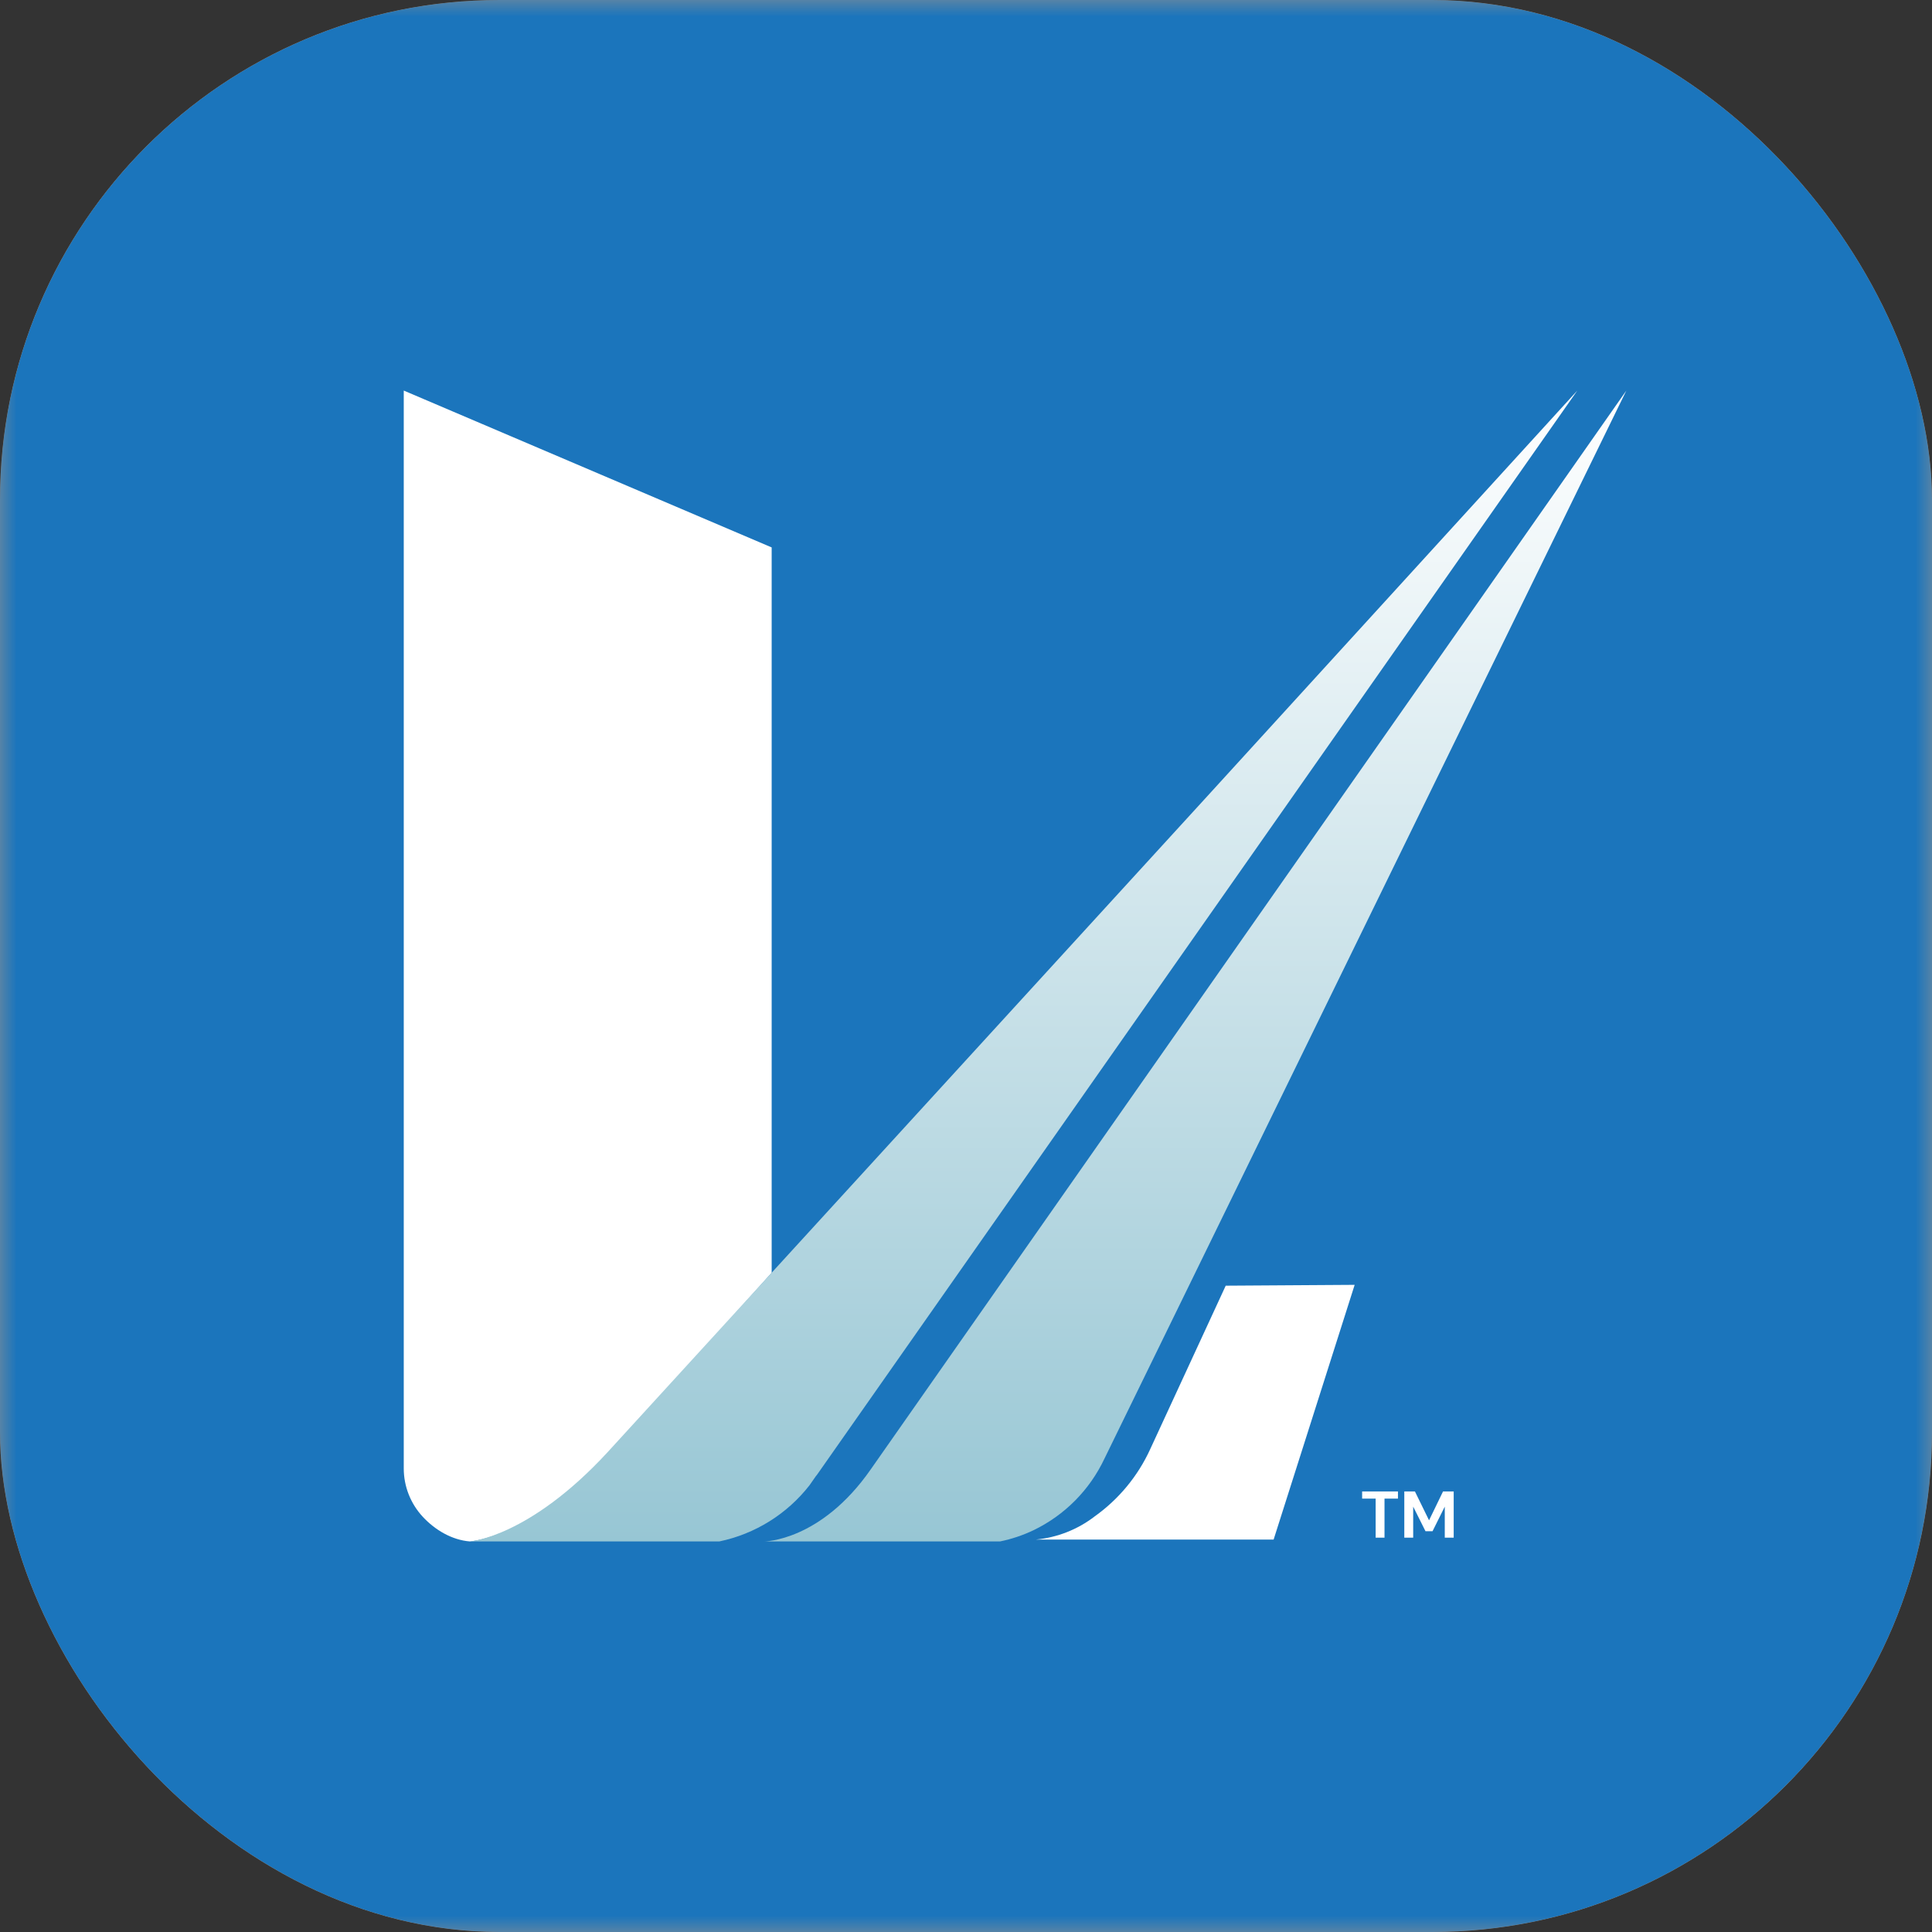 <svg width="58" height="58" viewBox="0 0 58 58" fill="none" xmlns="http://www.w3.org/2000/svg">
<rect x="0" y="0" width="58" height="58" fill="#333333" stroke="none"/>
<g clip-path="url(#clip0_4493_309)">
<rect width="58" height="58" rx="15" fill="#919191"/>
<g clip-path="url(#clip1_4493_309)">
<mask id="mask0_4493_309" style="mask-type:luminance" maskUnits="userSpaceOnUse" x="0" y="0" width="58" height="58">
<path d="M58 0H0V58H58V0Z" fill="white"/>
</mask>
<g mask="url(#mask0_4493_309)">
<path d="M58 0H0V58H58V0Z" fill="#1B75BC"/>
<path d="M18.267 43.67L23.166 38.21V16.434L12.121 11.725V44.086C12.122 44.623 12.326 45.141 12.693 45.536C13.06 45.931 13.564 46.231 14.104 46.275C14.458 46.245 16.169 45.929 18.267 43.67Z" fill="white"/>
<path d="M24.302 44.589L24.488 44.322L24.529 44.271L47.352 11.725L36.237 23.91L18.239 43.597C15.88 46.155 14.104 46.275 14.104 46.275H21.595C22.669 46.051 23.628 45.453 24.302 44.589Z" fill="url(#paint0_linear_4493_309)"/>
<path d="M33.157 43.788L48.824 11.725L26.144 44.106C24.637 46.275 22.939 46.275 22.939 46.275H30.022C30.37 46.204 30.707 46.091 31.027 45.938C31.962 45.488 32.714 44.729 33.157 43.788Z" fill="url(#paint1_linear_4493_309)"/>
<path d="M36.797 38.597L34.524 43.518C34.156 44.318 33.584 45.009 32.865 45.522C32.353 45.917 31.74 46.158 31.096 46.219H38.235L40.668 38.572L36.797 38.597Z" fill="white"/>
<path d="M41.298 46.162V44.99H40.892V44.774H41.968V44.99H41.564V46.162H41.298ZM42.158 46.162V44.774H42.477L42.901 45.641L43.321 44.774H43.641V46.162H43.373V45.23L43.006 45.968H42.794L42.425 45.23V46.162H42.158Z" fill="white"/>
</g>
</g>
</g>
<defs>
<linearGradient id="paint0_linear_4493_309" x1="30.727" y1="11.725" x2="30.727" y2="46.275" gradientUnits="userSpaceOnUse">
<stop stop-color="white"/>
<stop offset="1" stop-color="#97C6D4"/>
</linearGradient>
<linearGradient id="paint1_linear_4493_309" x1="35.882" y1="11.725" x2="35.882" y2="46.275" gradientUnits="userSpaceOnUse">
<stop stop-color="white"/>
<stop offset="1" stop-color="#97C6D4"/>
</linearGradient>
<clipPath id="clip0_4493_309">
<rect width="58" height="58" rx="15" fill="white"/>
</clipPath>
<clipPath id="clip1_4493_309">
<rect width="58" height="58" fill="white"/>
</clipPath>
</defs>
</svg>
